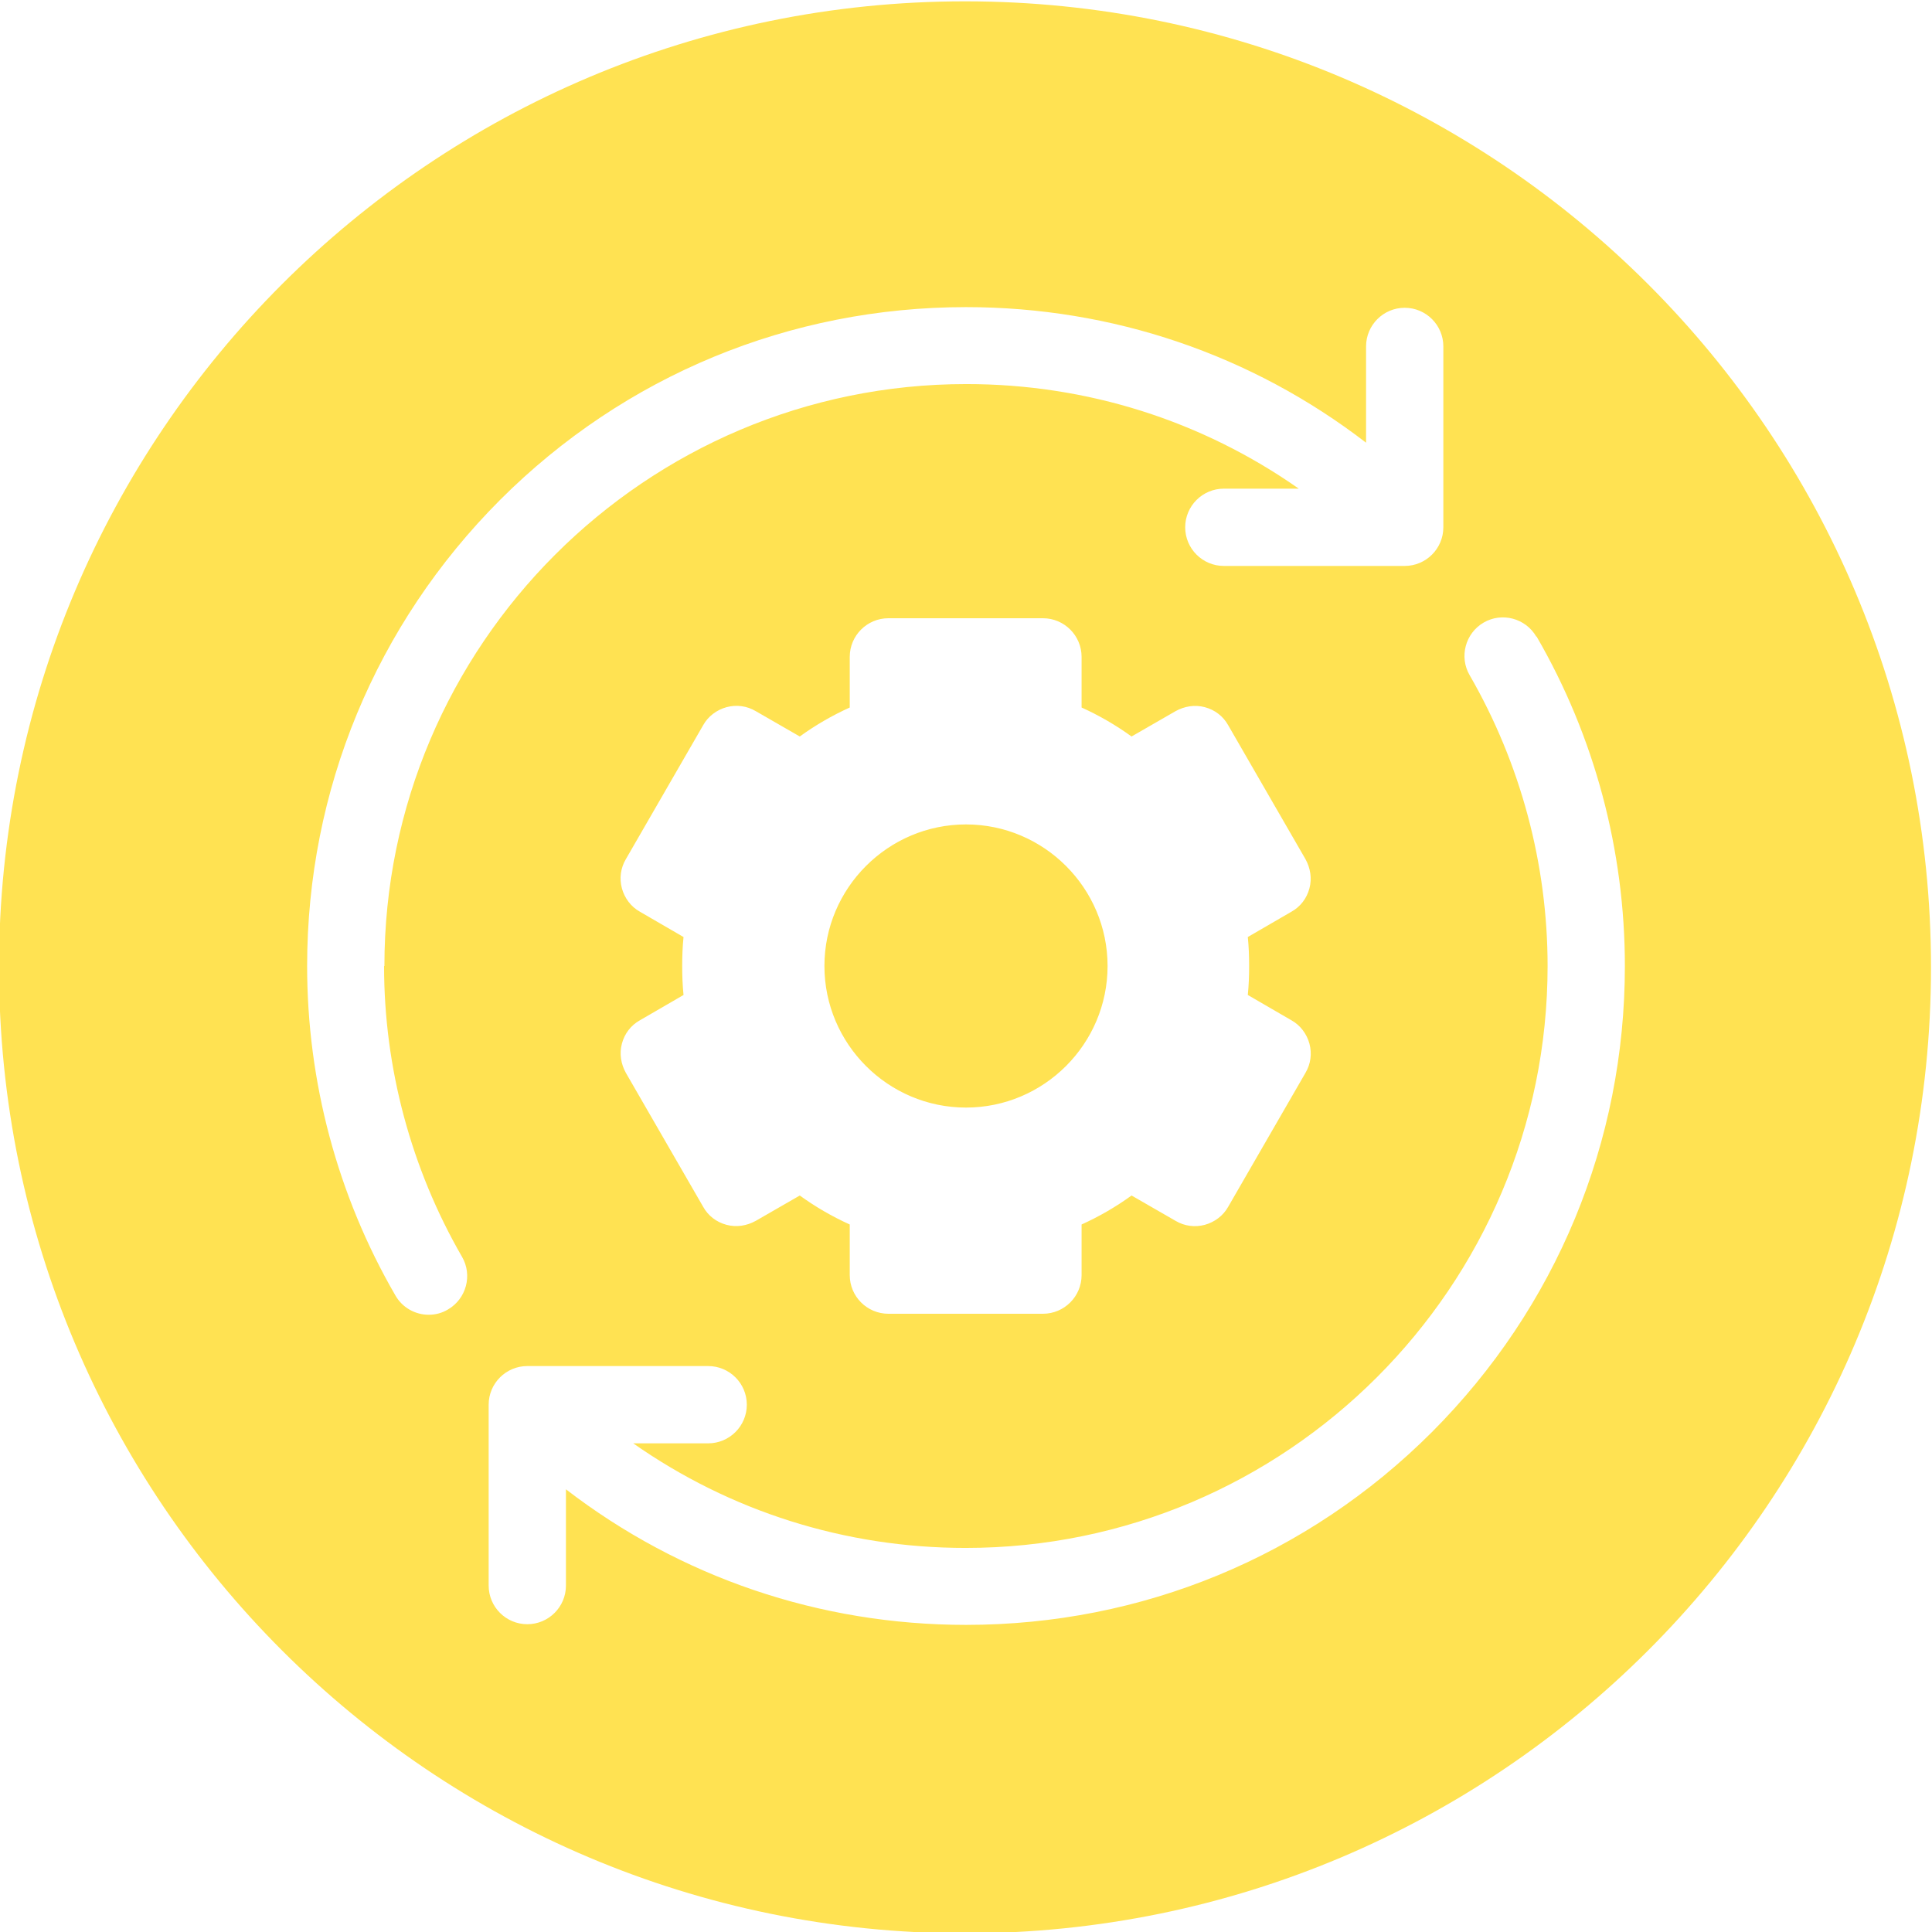 <?xml version="1.0" encoding="UTF-8"?><svg id="c" xmlns="http://www.w3.org/2000/svg" width="58" height="58" viewBox="0 0 58 58"><path d="M57.97,29.04c0,16.02-12.98,29-29,29S-.03,45.05-.03,29.04,12.95.04,28.97.04s29,12.98,29,29ZM11.53,29c0,3.06.81,6.08,2.34,8.73.32.55.13,1.26-.42,1.58-.18.11-.38.16-.58.16-.4,0-.79-.21-1-.58-1.74-3-2.65-6.42-2.65-9.89,0-5.28,2.06-10.25,5.79-13.99,3.74-3.74,8.71-5.79,13.99-5.79,4.4,0,8.58,1.43,12.01,4.07v-2.89c0-.64.52-1.16,1.16-1.16s1.16.52,1.16,1.16v5.43c0,.64-.52,1.16-1.16,1.16h-5.43c-.64,0-1.16-.52-1.16-1.16s.52-1.16,1.16-1.16h2.25c-2.91-2.04-6.36-3.14-9.98-3.14-9.63,0-17.47,7.84-17.47,17.47h0ZM46.13,19.11c1.74,3,2.65,6.42,2.65,9.89,0,5.28-2.06,10.25-5.79,13.99-3.74,3.74-8.71,5.79-13.99,5.79-4.4,0-8.58-1.43-12.01-4.07v2.89c0,.64-.52,1.16-1.16,1.16s-1.16-.52-1.16-1.16v-5.43c0-.64.52-1.16,1.16-1.16h5.43c.64,0,1.16.52,1.16,1.16s-.52,1.16-1.16,1.16h-2.25c2.91,2.04,6.36,3.14,9.98,3.14,9.63,0,17.47-7.84,17.47-17.47,0-3.06-.81-6.08-2.34-8.73-.32-.55-.13-1.26.42-1.58.55-.32,1.26-.13,1.58.42h0ZM39.31,26.67c-.08.3-.27.55-.54.7l-1.31.76c.03.29.04.58.04.87s-.01.58-.04.87l1.31.76c.27.15.46.41.54.7.08.3.04.61-.12.88l-2.32,4.02c-.15.27-.41.46-.7.54-.3.08-.61.04-.88-.12l-1.32-.76c-.47.34-.97.63-1.5.87v1.52c0,.64-.52,1.16-1.16,1.16h-4.64c-.64,0-1.16-.52-1.16-1.16v-1.52c-.53-.24-1.03-.53-1.5-.87l-1.32.76c-.27.15-.58.2-.88.12-.3-.08-.55-.27-.7-.54l-2.32-4.02c-.15-.27-.2-.58-.12-.88.08-.3.27-.55.54-.7l1.31-.76c-.03-.29-.04-.58-.04-.87s.01-.58.04-.87l-1.31-.76c-.27-.15-.46-.41-.54-.7-.08-.3-.04-.61.12-.88l2.32-4.02c.15-.27.41-.46.7-.54.3-.08.61-.04.88.12l1.32.76c.47-.34.97-.63,1.5-.87v-1.52c0-.64.52-1.16,1.16-1.16h4.64c.64,0,1.16.52,1.16,1.16v1.52c.53.24,1.03.53,1.5.87l1.32-.76c.27-.15.58-.2.88-.12.3.08.55.27.7.54l2.32,4.02c.15.27.2.58.12.88h0ZM33.25,29c0,2.34-1.91,4.25-4.25,4.25s-4.25-1.91-4.25-4.25,1.91-4.25,4.25-4.25,4.25,1.91,4.25,4.25Z" fill="#ffe252" fill-rule="evenodd"/></svg>